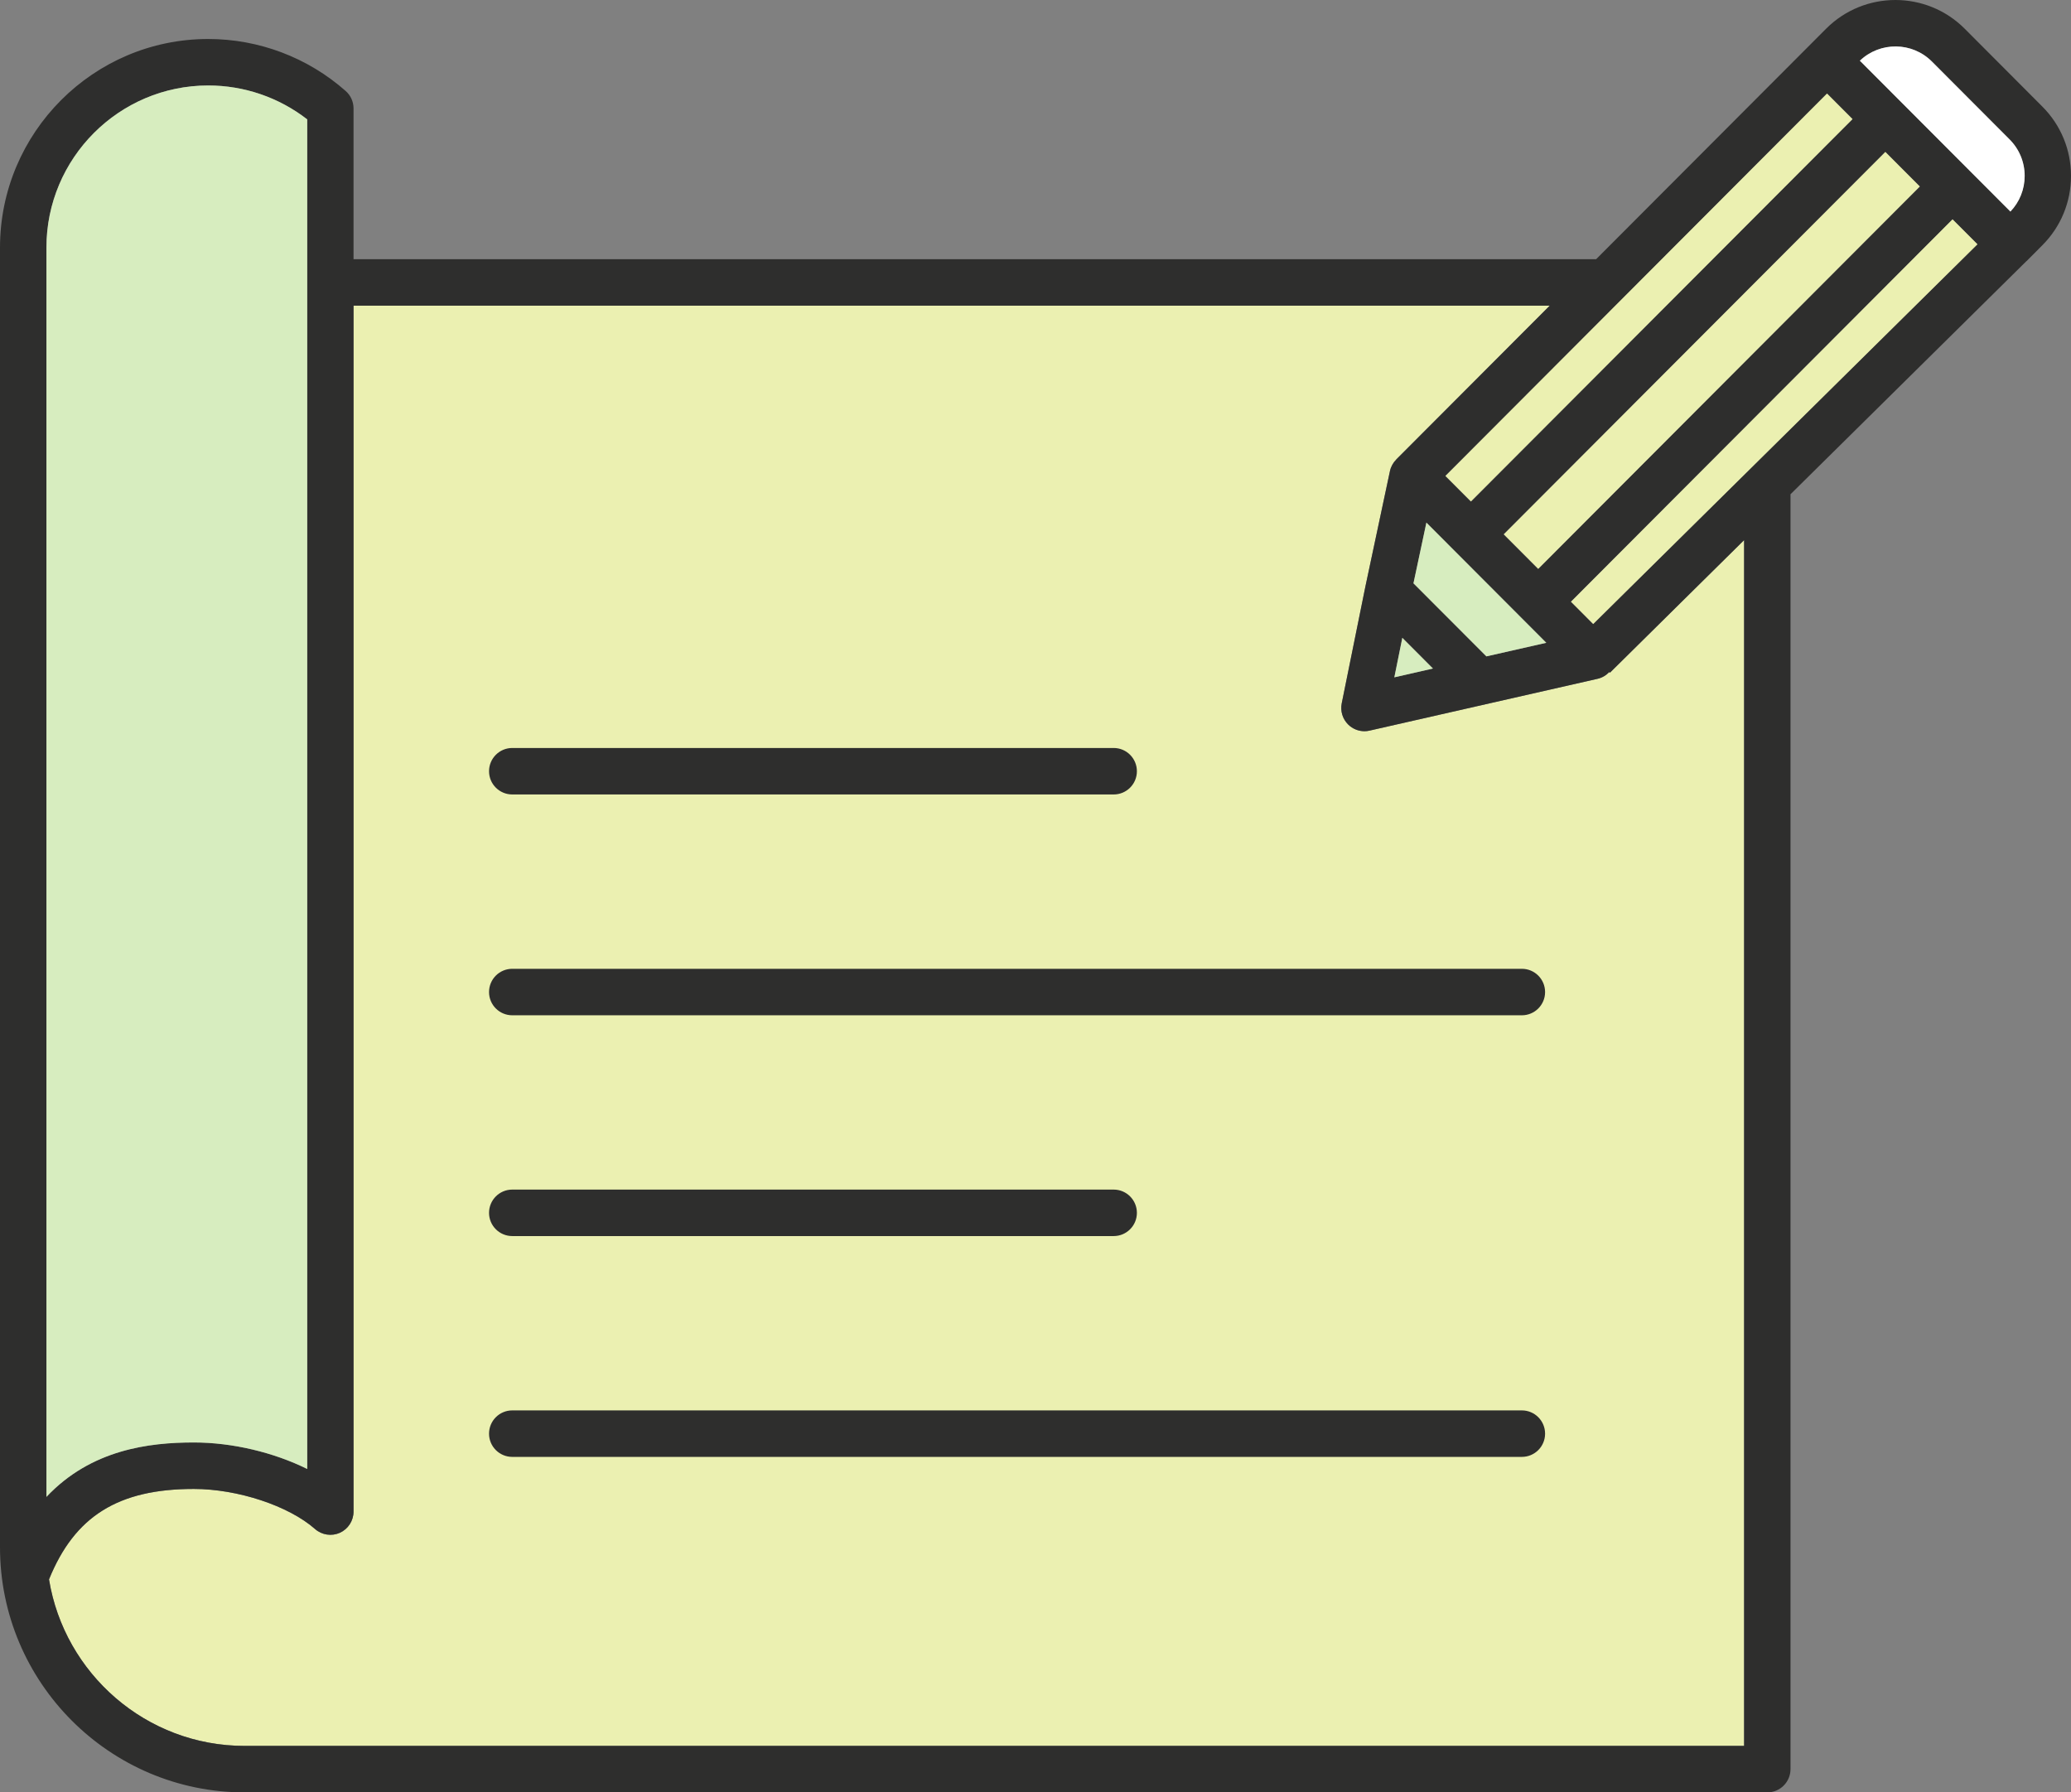 <?xml version="1.0" encoding="UTF-8"?> <svg xmlns="http://www.w3.org/2000/svg" width="52" height="45" viewBox="0 0 52 45" fill="none"><rect x="0" y="0" width="52" height="45" fill="#808080" stroke="none"/> <path d="M43.792 43.833H6.141C3.671 43.833 1.616 42.02 1.23 39.653C1.874 38.065 2.969 37.382 4.866 37.382C5.968 37.382 7.248 37.805 7.91 38.388C8.082 38.539 8.326 38.576 8.534 38.482C8.743 38.388 8.877 38.179 8.877 37.95V7.674H38.912L35.057 11.537L35.058 11.537C34.98 11.616 34.923 11.715 34.899 11.827L34.286 14.712C34.285 14.713 34.285 14.715 34.285 14.717V14.717L33.689 17.658C33.649 17.852 33.711 18.053 33.852 18.191C33.962 18.299 34.109 18.358 34.259 18.358C34.302 18.358 34.346 18.353 34.388 18.343L40.112 17.042C40.227 17.016 40.328 16.956 40.406 16.873L40.423 16.889L43.792 13.56V43.833Z" fill="#EBF0B1"></path> <path d="M43.792 43.833H6.141C3.671 43.833 1.617 42.02 1.231 39.653C1.874 38.065 2.969 37.382 4.866 37.382C5.969 37.382 7.249 37.805 7.91 38.388C8.082 38.539 8.326 38.576 8.535 38.482C8.743 38.387 8.877 38.179 8.877 37.95V7.674H38.912L35.057 11.536L35.058 11.537C34.98 11.616 34.924 11.715 34.9 11.827L34.286 14.712C34.286 14.713 34.285 14.715 34.285 14.717V14.717L33.689 17.658C33.65 17.852 33.711 18.053 33.852 18.191C33.962 18.299 34.109 18.358 34.26 18.358C34.303 18.358 34.346 18.353 34.388 18.343L40.113 17.042C40.228 17.016 40.329 16.955 40.407 16.872L40.423 16.889L43.792 13.56V43.833ZM5.228 2.146C6.13 2.146 7.003 2.446 7.712 2.997V36.88C6.875 36.466 5.839 36.215 4.866 36.215C3.744 36.215 2.286 36.39 1.165 37.581V6.217C1.165 3.972 2.987 2.146 5.228 2.146ZM35.979 16.784L35.01 17.005L35.21 16.014L35.979 16.784ZM35.491 14.645L35.815 13.121L38.826 16.138L37.322 16.479L35.491 14.645ZM48.202 4.682L38.621 14.282L37.756 13.415L47.337 3.815L48.202 4.682ZM45.874 2.349L46.514 2.99L36.932 12.59L36.293 11.949L45.874 2.349ZM40.002 15.666L39.445 15.107L49.026 5.507L49.65 6.133L40.002 15.666ZM48.506 1.545L50.456 3.499C50.701 3.744 50.835 4.07 50.835 4.417C50.835 4.753 50.708 5.069 50.478 5.311L46.698 1.524C47.204 1.04 48.009 1.047 48.506 1.545ZM51.279 2.674L49.33 0.72C48.371 -0.24 46.811 -0.24 45.852 0.72L45.462 1.111C45.462 1.111 45.462 1.112 45.461 1.112L40.077 6.507H8.877V2.722C8.877 2.554 8.805 2.395 8.679 2.284C7.725 1.442 6.499 0.979 5.228 0.979C2.345 0.979 0 3.329 0 6.217V38.847C0 42.24 2.755 45 6.141 45H44.374C44.696 45 44.957 44.739 44.957 44.416V12.409L50.879 6.558C50.883 6.555 50.886 6.553 50.89 6.55L51.279 6.159C51.744 5.694 52 5.075 52 4.417C52 3.758 51.744 3.139 51.279 2.674Z" fill="#2E2E2D"></path> <path d="M40.003 15.666L39.445 15.107L49.026 5.507L49.651 6.133L40.003 15.666Z" fill="#EBF0B1"></path> <path d="M45.874 2.349L46.514 2.99L36.933 12.59L36.293 11.949L45.874 2.349Z" fill="#EBF0B1"></path> <path d="M48.204 4.682L38.623 14.282L37.758 13.415L47.339 3.815L48.204 4.682Z" fill="#EBF0B1"></path> <path d="M5.229 2.146C6.131 2.146 7.004 2.446 7.714 2.997V36.88C6.877 36.466 5.84 36.215 4.868 36.215C3.745 36.215 2.288 36.39 1.166 37.581V6.217C1.166 3.972 2.989 2.146 5.229 2.146Z" fill="#D7EDBF"></path> <path d="M48.508 1.545L50.457 3.499C50.702 3.744 50.837 4.07 50.837 4.417C50.837 4.753 50.71 5.069 50.479 5.312L46.699 1.524C47.206 1.04 48.011 1.047 48.508 1.545Z" fill="white"></path> <path d="M35.49 14.645L35.815 13.121L38.825 16.138L37.321 16.479L35.49 14.645Z" fill="#D7EDBF"></path> <path d="M35.979 16.784L35.01 17.005L35.211 16.014L35.979 16.784Z" fill="#D7EDBF"></path> <path d="M38.212 24.323H12.862C12.54 24.323 12.279 24.584 12.279 24.907C12.279 25.229 12.54 25.49 12.862 25.49H38.212C38.534 25.49 38.795 25.229 38.795 24.907C38.795 24.584 38.534 24.323 38.212 24.323Z" fill="#2E2E2D"></path> <path d="M38.212 35.41H12.862C12.54 35.41 12.279 35.671 12.279 35.994C12.279 36.316 12.54 36.577 12.862 36.577H38.212C38.534 36.577 38.795 36.316 38.795 35.994C38.795 35.671 38.534 35.41 38.212 35.41Z" fill="#2E2E2D"></path> <path d="M12.862 19.946H27.963C28.285 19.946 28.546 19.685 28.546 19.363C28.546 19.041 28.285 18.779 27.963 18.779H12.862C12.54 18.779 12.279 19.041 12.279 19.363C12.279 19.685 12.54 19.946 12.862 19.946Z" fill="#2E2E2D"></path> <path d="M12.862 31.033H27.963C28.285 31.033 28.546 30.772 28.546 30.45C28.546 30.128 28.285 29.866 27.963 29.866H12.862C12.54 29.866 12.279 30.128 12.279 30.45C12.279 30.772 12.54 31.033 12.862 31.033Z" fill="#2E2E2D"></path> </svg> 